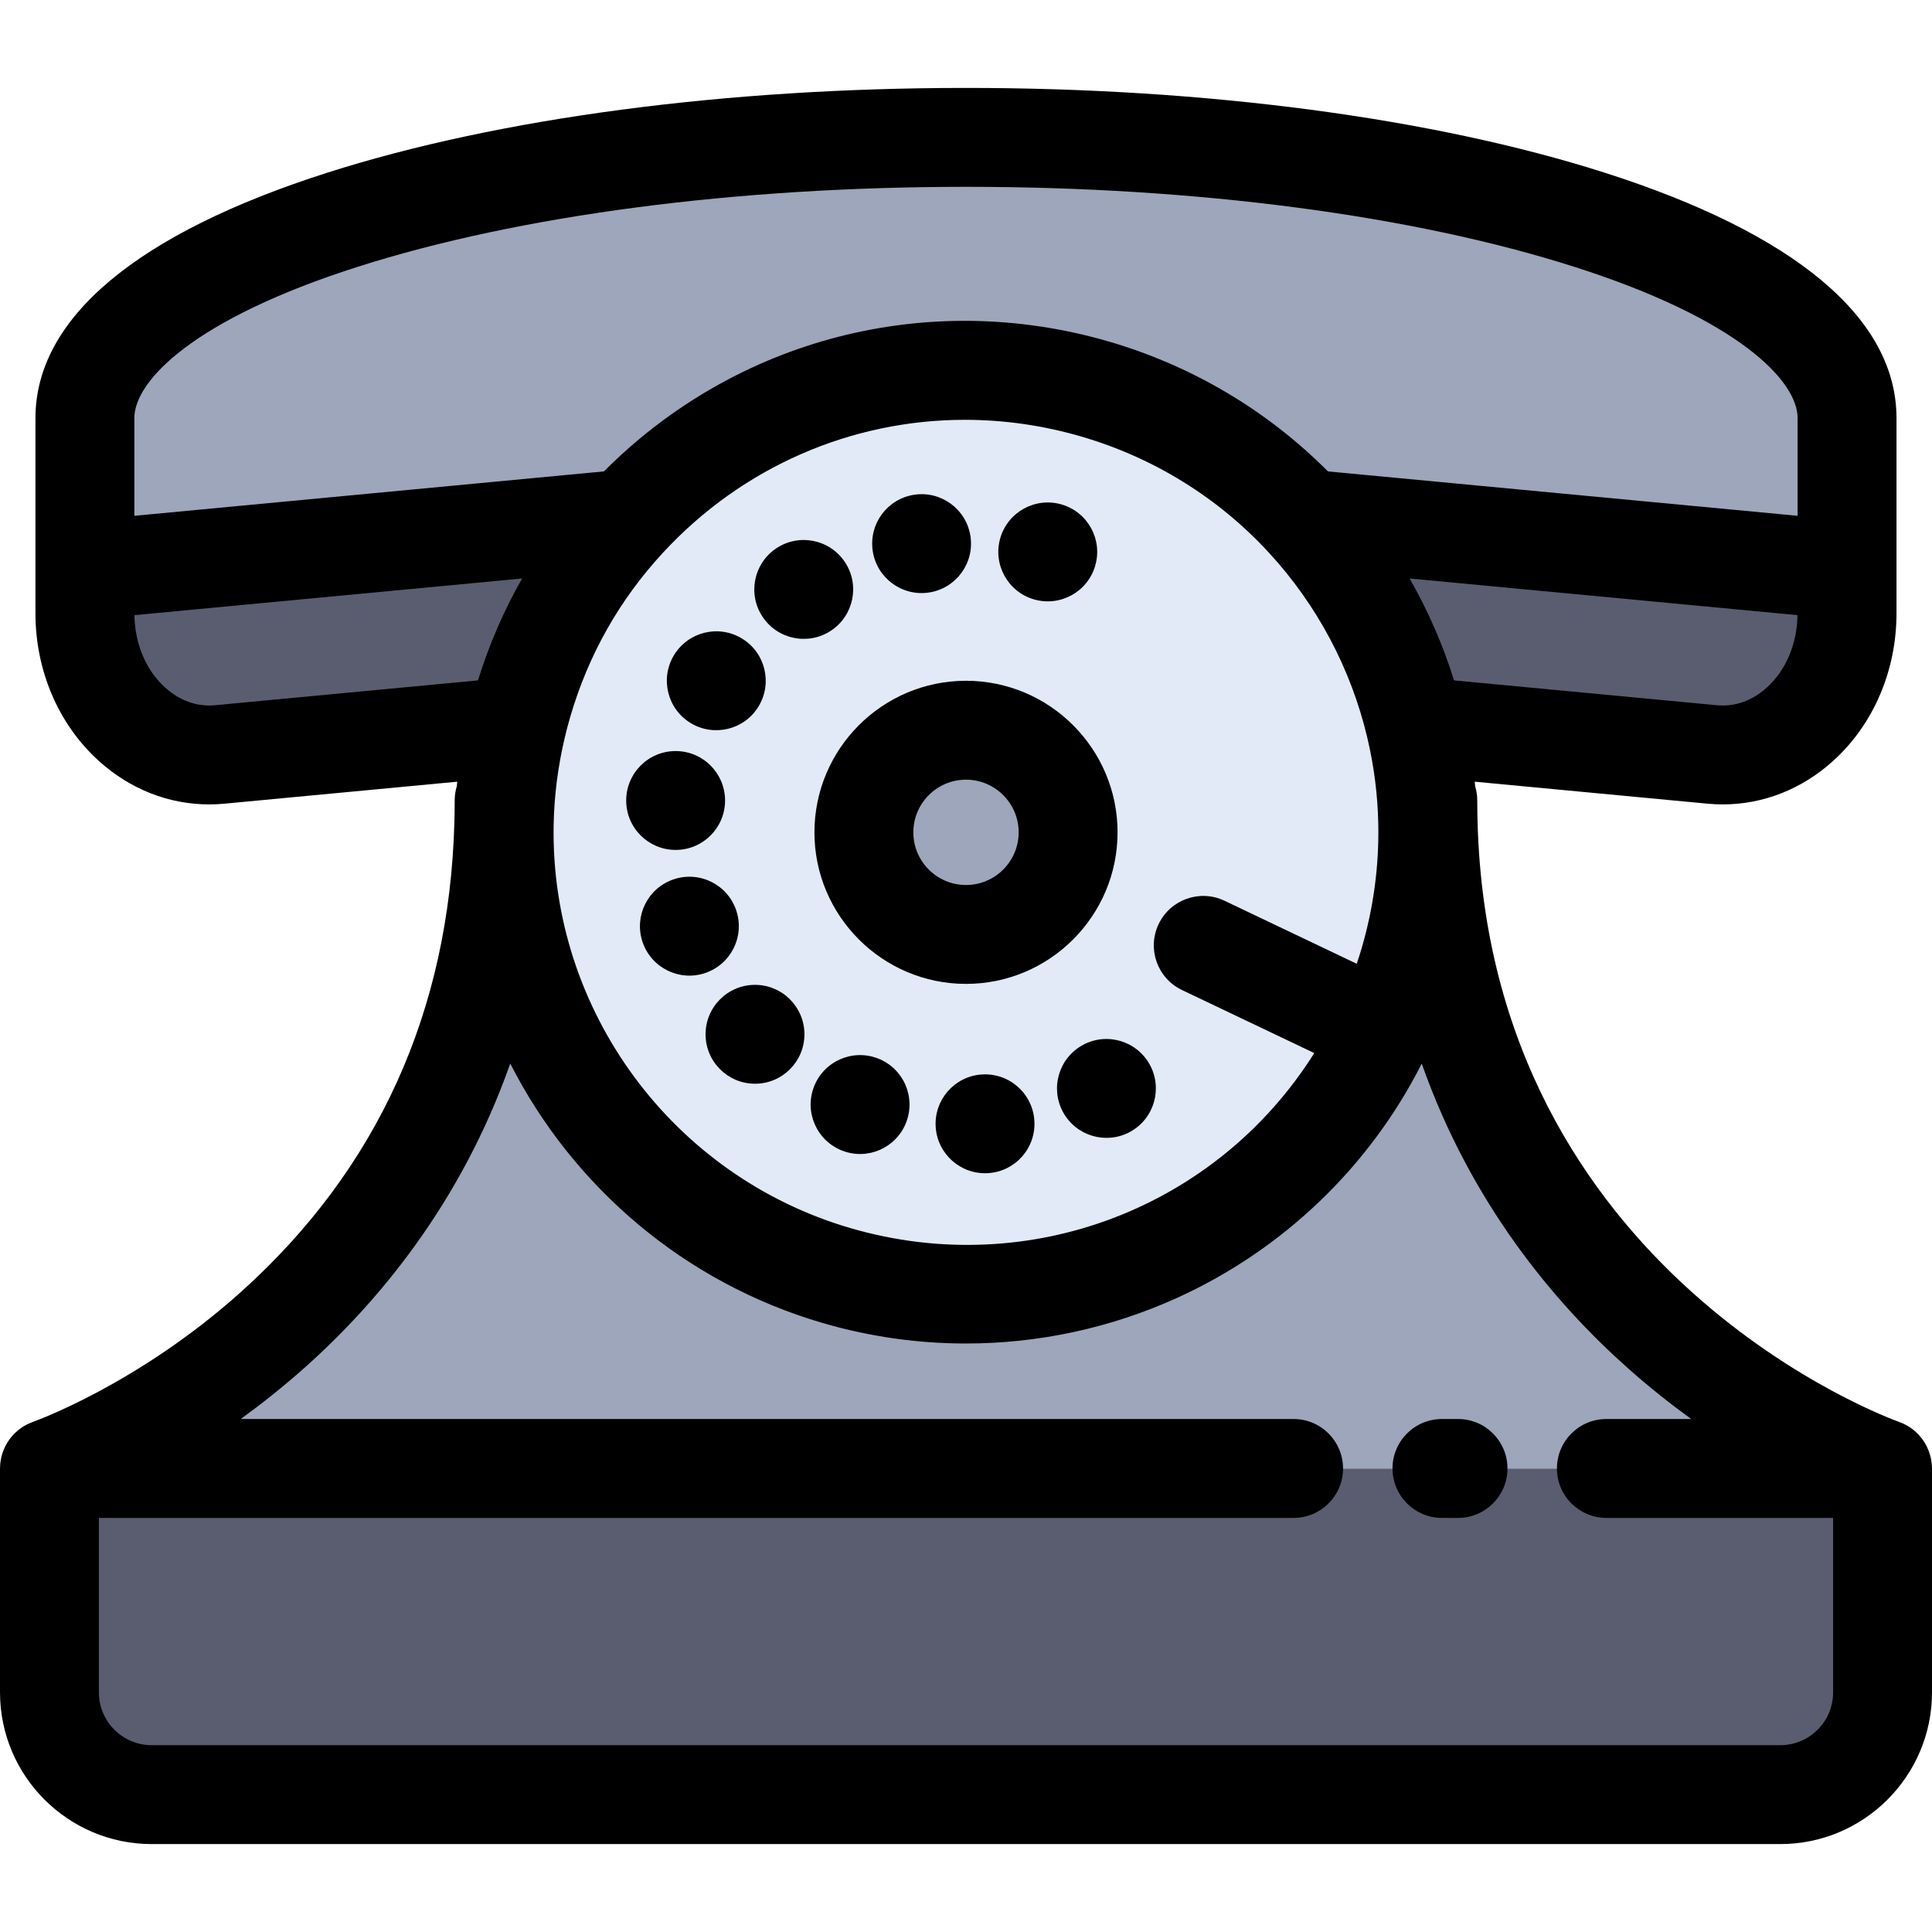 <?xml version="1.0" encoding="iso-8859-1"?>
<!-- Uploaded to: SVG Repo, www.svgrepo.com, Generator: SVG Repo Mixer Tools -->
<svg height="800px" width="800px" version="1.1" id="Layer_1" xmlns="http://www.w3.org/2000/svg" xmlns:xlink="http://www.w3.org/1999/xlink" 
	 viewBox="0 0 512 512" xml:space="preserve">
<path style="fill:#5A5D6F;" d="M498.895,389.157v59.338c0,14.966-12.135,27.1-27.1,27.1H40.205c-14.966,0-27.1-12.135-27.1-27.1
	v-59.338h485.777H498.895z"/>
<path style="fill:#9DA6BA;" d="M498.882,389.157H13.105c0,0,116.763-40.231,120.406-170.741h0.105
	c-0.97,53.847,33.954,103.828,88.129,119.633c58.473,17.036,119.41-11.532,144.715-64.829c2.791-5.845,5.137-11.991,7.011-18.399
	c3.578-12.266,5.137-24.637,4.888-36.772h0.105C381.897,348.847,498.882,389.157,498.882,389.157z"/>
<g>
	<path style="fill:#5A5D6F;" d="M489.486,151.097v11.453c0,21.95-16.499,39.209-35.736,37.388l-78.641-7.43
		c-4.849-20.522-14.952-39.498-29.25-54.974l0.013-0.013L489.486,151.097z"/>
	<path style="fill:#5A5D6F;" d="M22.409,151.097v11.453c0,21.95,16.499,39.209,35.736,37.388l78.641-7.43
		c4.849-20.522,14.952-39.498,29.25-54.974l-0.013-0.013L22.409,151.097z"/>
</g>
<path style="fill:#9DA6BA;" d="M489.486,110.8v40.297l-143.614-13.576l-0.013,0.013c-14.546-15.804-33.482-27.965-55.616-34.426
	c-46.089-13.445-93.725,1.481-124.206,34.505l-0.092-0.079L22.501,151.097V110.8c0-41.083,104.549-74.395,233.499-74.395
	S489.486,69.717,489.486,110.8z"/>
<path style="fill:#E1EAF6;" d="M366.459,273.22c-25.305,53.297-86.242,81.865-144.715,64.829
	c-54.175-15.804-89.099-65.785-88.129-119.633c0.157-8.584,1.232-17.259,3.289-25.908c0.485-2.071,1.022-4.128,1.625-6.185
	c5.478-18.779,15.057-35.252,27.507-48.71c30.481-33.024,78.117-47.95,124.206-34.505c22.134,6.461,41.07,18.622,55.616,34.426
	c14.297,15.477,24.401,34.452,29.25,54.974c1.966,8.308,3.08,16.853,3.25,25.541c0.249,12.135-1.31,24.506-4.888,36.772
	C371.596,261.229,369.251,267.375,366.459,273.22z M299.521,299.94c6.343-3.486,8.662-11.454,5.189-17.796
	c-3.486-6.343-11.454-8.675-17.796-5.189s-8.662,11.44-5.189,17.796C285.21,301.093,293.178,303.413,299.521,299.94z
	 M290.243,149.931c2.031-6.945-1.953-14.219-8.911-16.25c-6.945-2.018-14.219,1.966-16.25,8.911
	c-2.018,6.945,1.966,14.232,8.911,16.25C280.951,160.873,288.224,156.876,290.243,149.931z M283.061,220.578
	c0-14.952-12.122-27.061-27.061-27.061c-14.952,0-27.061,12.109-27.061,27.061c0,14.939,12.109,27.061,27.061,27.061
	C270.939,247.639,283.061,235.517,283.061,220.578z M261.897,310.896c7.234-0.472,12.698-6.71,12.227-13.93
	c-0.472-7.221-6.71-12.698-13.93-12.227c-7.221,0.472-12.698,6.71-12.227,13.93S254.676,311.367,261.897,310.896z M246.224,157.02
	c7.155-1.101,12.056-7.797,10.956-14.952c-1.101-7.142-7.784-12.056-14.939-10.956c-7.155,1.101-12.056,7.797-10.956,14.952
	C232.385,153.207,239.069,158.121,246.224,157.02z M240.143,297.463c2.621-6.749-0.721-14.337-7.457-16.957
	c-6.749-2.634-14.35,0.708-16.971,7.457c-2.621,6.749,0.721,14.337,7.47,16.971C229.922,307.554,237.522,304.212,240.143,297.463z
	 M220.277,167.098c6.015-4.01,7.64-12.148,3.617-18.176c-4.023-6.015-12.161-7.627-18.176-3.617
	c-6.015,4.023-7.64,12.161-3.617,18.176C206.124,169.509,214.262,171.121,220.277,167.098z M209.138,283.559
	c5.229-5.006,5.412-13.301,0.406-18.53c-5.006-5.229-13.301-5.412-18.53-0.406c-5.229,5.006-5.412,13.301-0.406,18.53
	C195.614,288.382,203.909,288.565,209.138,283.559z M201.026,187.214c3.761-6.199,1.782-14.258-4.403-18.006
	c-6.185-3.761-14.245-1.782-18.006,4.403c-3.748,6.185-1.782,14.245,4.403,18.006C189.219,195.365,197.278,193.399,201.026,187.214z
	 M186.899,257.861c6.854-2.333,10.536-9.776,8.204-16.63c-2.32-6.854-9.763-10.523-16.617-8.19
	c-6.854,2.32-10.523,9.763-8.204,16.617C172.615,256.511,180.045,260.18,186.899,257.861z M192.075,213.567
	c0.786-7.194-4.403-13.668-11.598-14.454c-7.194-0.786-13.668,4.403-14.454,11.598c-0.786,7.194,4.403,13.668,11.598,14.454
	C184.815,225.951,191.289,220.762,192.075,213.567z"/>
<path style="fill:#9DA6BA;" d="M256,193.517c14.939,0,27.061,12.109,27.061,27.061c0,14.939-12.122,27.061-27.061,27.061
	c-14.952,0-27.061-12.122-27.061-27.061C228.939,205.626,241.048,193.517,256,193.517z"/>
<path d="M286.914,276.954c-6.343,3.486-8.662,11.44-5.189,17.796c3.486,6.343,11.453,8.662,17.796,5.189
	c6.343-3.486,8.662-11.454,5.189-17.796C301.224,275.801,293.257,273.469,286.914,276.954z"/>
<path d="M265.082,142.592c-2.018,6.945,1.966,14.232,8.911,16.25c6.959,2.031,14.232-1.966,16.25-8.911
	c2.031-6.945-1.953-14.219-8.911-16.25C274.386,131.663,267.113,135.647,265.082,142.592z"/>
<path d="M260.193,284.739c-7.221,0.472-12.698,6.71-12.227,13.93s6.71,12.698,13.93,12.227c7.234-0.472,12.698-6.71,12.227-13.93
	C273.652,289.745,267.414,284.267,260.193,284.739z"/>
<path d="M246.224,157.02c7.155-1.101,12.056-7.797,10.956-14.952c-1.101-7.142-7.784-12.056-14.939-10.956
	c-7.155,1.101-12.056,7.797-10.956,14.952C232.385,153.207,239.069,158.121,246.224,157.02z"/>
<path d="M232.687,280.506c-6.749-2.634-14.35,0.708-16.971,7.457c-2.621,6.749,0.721,14.337,7.47,16.971
	c6.736,2.621,14.337-0.721,16.957-7.47C242.764,290.714,239.423,283.127,232.687,280.506z"/>
<path d="M220.277,167.098c6.015-4.01,7.64-12.148,3.617-18.176c-4.023-6.015-12.161-7.627-18.176-3.617
	c-6.015,4.023-7.64,12.161-3.617,18.176C206.124,169.509,214.262,171.121,220.277,167.098z"/>
<circle cx="200.082" cy="274.098" r="13.105"/>
<path d="M183.02,191.617c6.199,3.748,14.258,1.782,18.006-4.403c3.761-6.199,1.782-14.258-4.403-18.006
	c-6.185-3.761-14.245-1.782-18.006,4.403C174.869,179.796,176.835,187.856,183.02,191.617z"/>
<path d="M195.103,241.231c-2.32-6.854-9.763-10.523-16.617-8.19c-6.854,2.32-10.523,9.763-8.204,16.617
	c2.333,6.854,9.763,10.523,16.617,8.204C193.753,255.528,197.435,248.085,195.103,241.231z"/>
<circle cx="179.049" cy="212.139" r="13.105"/>
<path d="M369.028,389.157c0,7.236,5.867,13.105,13.105,13.105h4.259c7.238,0,13.105-5.868,13.105-13.105
	c0-7.236-5.867-13.105-13.105-13.105h-4.259C374.895,376.052,369.028,381.92,369.028,389.157z"/>
<path d="M256,180.412c-22.147,0-40.166,18.018-40.166,40.165s18.019,40.166,40.166,40.166s40.166-18.018,40.166-40.165
	S278.147,180.412,256,180.412z M256,234.535c-7.696,0-13.956-6.26-13.956-13.956c0-7.695,6.26-13.955,13.956-13.955
	c7.696,0,13.956,6.26,13.956,13.955C269.956,228.274,263.696,234.535,256,234.535z"/>
<path d="M120.498,212.139c0,2.136-0.028,4.053-0.086,5.912c-1.396,50.007-20.384,91.802-56.437,124.222
	C36.6,366.888,9.083,376.681,8.835,376.768c-0.096,0.033-0.185,0.077-0.279,0.113c-0.271,0.101-0.54,0.204-0.802,0.322
	c-0.159,0.071-0.312,0.148-0.467,0.225c-0.22,0.11-0.439,0.221-0.653,0.342c-0.185,0.105-0.363,0.216-0.541,0.329
	c-0.172,0.109-0.341,0.218-0.507,0.334c-0.197,0.138-0.385,0.282-0.573,0.429c-0.14,0.11-0.279,0.221-0.414,0.337
	c-0.189,0.161-0.37,0.328-0.548,0.498c-0.127,0.122-0.253,0.245-0.375,0.372c-0.165,0.172-0.324,0.347-0.478,0.527
	c-0.126,0.145-0.249,0.292-0.368,0.443c-0.134,0.169-0.261,0.341-0.385,0.516c-0.127,0.177-0.249,0.356-0.367,0.54
	c-0.102,0.159-0.199,0.321-0.294,0.484c-0.122,0.208-0.237,0.419-0.347,0.634c-0.079,0.153-0.151,0.308-0.223,0.464
	c-0.105,0.228-0.206,0.459-0.297,0.693c-0.063,0.161-0.121,0.324-0.178,0.486c-0.08,0.229-0.156,0.46-0.223,0.696
	c-0.055,0.19-0.101,0.381-0.147,0.573c-0.05,0.21-0.098,0.421-0.138,0.634c-0.045,0.235-0.077,0.472-0.109,0.709
	c-0.024,0.178-0.047,0.355-0.063,0.535c-0.025,0.278-0.035,0.558-0.042,0.839C0.013,388.946,0,389.051,0,389.157v59.337
	C0,470.663,18.036,488.7,40.205,488.7h431.59c22.169,0,40.205-18.037,40.205-40.206v-59.337c0-0.246-0.024-0.487-0.037-0.73
	c-0.004-0.077-0.007-0.156-0.012-0.233c-0.028-0.368-0.071-0.73-0.128-1.089c-0.008-0.051-0.014-0.102-0.024-0.153
	c-0.066-0.384-0.148-0.76-0.246-1.132c-0.007-0.026-0.013-0.054-0.021-0.08c-0.105-0.385-0.225-0.763-0.363-1.132
	c-0.008-0.021-0.014-0.041-0.022-0.062c-0.138-0.364-0.291-0.721-0.46-1.069c-0.017-0.037-0.035-0.073-0.052-0.11
	c-0.16-0.324-0.333-0.638-0.518-0.945c-0.041-0.067-0.081-0.134-0.122-0.201c-0.169-0.27-0.349-0.532-0.536-0.789
	c-0.073-0.101-0.147-0.199-0.223-0.297c-0.168-0.216-0.343-0.426-0.524-0.63c-0.11-0.125-0.221-0.248-0.335-0.37
	c-0.165-0.173-0.334-0.339-0.507-0.503c-0.142-0.134-0.284-0.265-0.431-0.392c-0.169-0.145-0.343-0.286-0.52-0.423
	c-0.159-0.123-0.317-0.244-0.481-0.359c-0.191-0.135-0.387-0.262-0.586-0.387c-0.157-0.098-0.313-0.197-0.474-0.288
	c-0.229-0.131-0.465-0.252-0.704-0.37c-0.142-0.069-0.28-0.14-0.425-0.204c-0.273-0.122-0.55-0.231-0.832-0.334
	c-0.089-0.033-0.172-0.075-0.262-0.106c-1.084-0.374-108.429-38.741-111.588-159.071c-0.05-1.836-0.075-3.686-0.075-5.558
	c0-1.32-0.199-2.593-0.564-3.795c-0.037-0.396-0.064-0.793-0.104-1.189l61.69,5.828c1.356,0.13,2.706,0.193,4.052,0.191
	c10.725,0,21.019-4.049,29.345-11.625c10.6-9.642,16.68-23.858,16.68-39v-11.548c0-0.008,0-0.014,0-0.022V110.8
	c0-26.424-26.804-48.933-77.513-65.091C379.725,31.259,319.678,23.3,256,23.3c-63.68,0-123.728,7.958-169.085,22.41
	C36.202,61.867,9.396,84.376,9.396,110.8v40.18c0,0.008,0,0.014,0,0.022v11.548c0,15.141,6.079,29.356,16.681,39
	c8.327,7.576,18.619,11.626,29.343,11.626c1.345,0,2.696-0.064,4.051-0.191l61.705-5.829c-0.039,0.385-0.069,0.771-0.105,1.156
	C120.699,209.523,120.498,210.807,120.498,212.139z M431.245,362.439c5.723,5.098,11.429,9.617,16.942,13.614h-22.481
	c-7.238,0-13.105,5.868-13.105,13.105c0,7.236,5.867,13.105,13.105,13.105h60.085v46.232c0,7.719-6.278,13.997-13.996,13.997H40.205
	c-7.717,0-13.996-6.278-13.996-13.997v-46.233h316.609c7.238,0,13.105-5.868,13.105-13.105c0-7.236-5.867-13.105-13.105-13.105H63.8
	c5.484-3.976,11.159-8.468,16.851-13.533c19.408-17.264,41.488-43.555,54.569-80.668c16.585,32.564,46.081,58.051,82.858,68.78
	c12.411,3.617,25.181,5.411,37.918,5.411c19.172,0,38.271-4.066,55.962-12.1c28.1-12.761,50.989-34.746,64.817-62.07
	C389.841,318.927,411.867,345.183,431.245,362.439z M336.232,146.425c12.767,13.82,21.8,30.797,26.124,49.101
	c1.776,7.504,2.752,15.167,2.9,22.781c0,0.004,0,0.008,0,0.012c0.227,11.073-1.242,22.121-4.364,32.825
	c-0.419,1.434-0.866,2.856-1.341,4.267l-35.035-16.702c-6.533-3.112-14.354-0.345-17.469,6.191
	c-3.114,6.533-0.343,14.354,6.191,17.467l35.054,16.711c-25.694,40.862-75.356,60.238-122.876,46.395
	c-47.22-13.777-79.581-57.7-78.696-106.812c0.142-7.747,1.13-15.525,2.946-23.161c0.447-1.909,0.919-3.705,1.447-5.503
	c4.791-16.424,13.05-31.053,24.556-43.492c21.105-22.865,50.066-35.248,80.033-35.248c10.265,0,20.648,1.452,30.872,4.436
	C305.688,121.268,322.854,131.889,336.232,146.425z M454.982,186.891l-69.646-6.58c-2.938-9.412-6.889-18.474-11.773-27.009
	l102.797,9.718c-0.118,7.593-3.038,14.551-8.086,19.143C465.556,184.637,461.042,187.466,454.982,186.891z M94.873,70.683
	C137.725,57.029,194.948,49.509,256,49.509c61.051,0,118.271,7.519,161.121,21.173c43.741,13.937,59.261,30.322,59.261,40.117
	v25.895L351.92,124.928c-16.031-16.117-35.979-27.971-58.008-34.401c-48.005-14.004-98.803-0.814-133.856,34.398l-124.45,11.768
	V110.8C35.605,101.006,51.128,84.621,94.873,70.683z M57.001,186.892c-6.062,0.56-10.57-2.255-13.288-4.728
	c-5.048-4.592-7.968-11.552-8.086-19.143l102.738-9.715c-4.838,8.472-8.743,17.493-11.697,27.005L57.001,186.892z"/>
</svg>